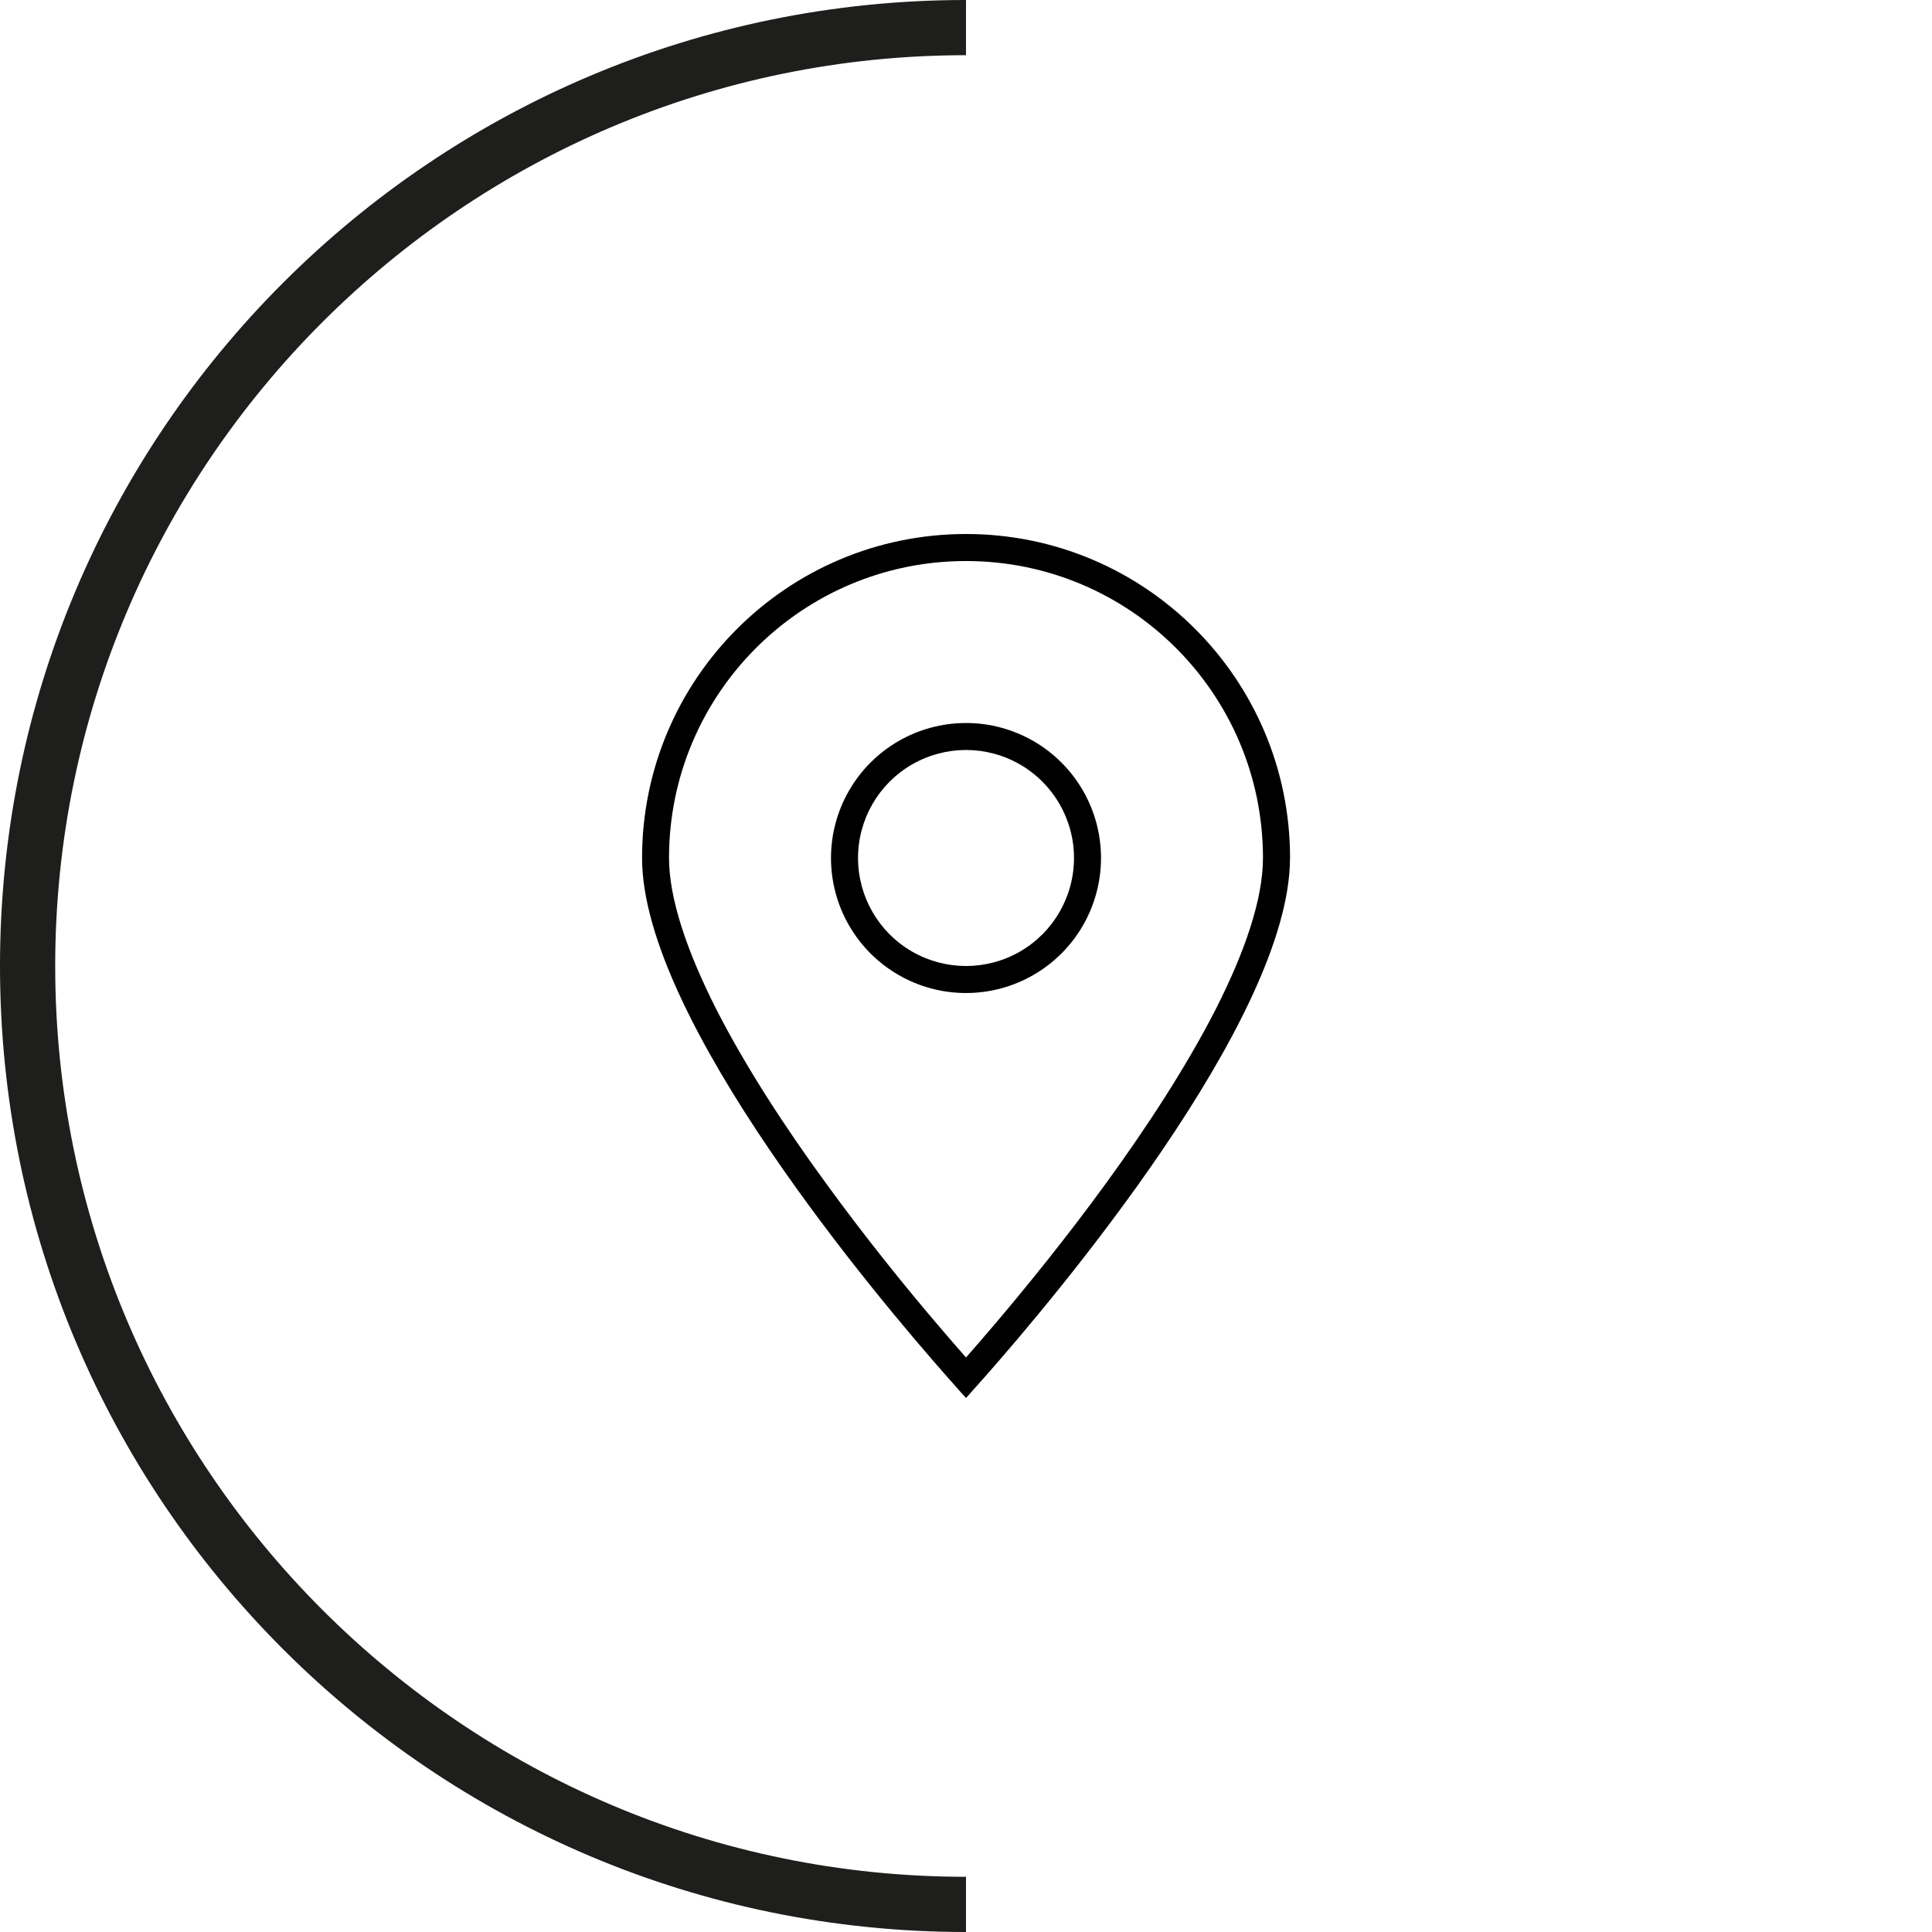 <?xml version="1.0" encoding="UTF-8"?>
<svg xmlns="http://www.w3.org/2000/svg" version="1.1" viewBox="0 0 70 70">
  <!-- Generator: Adobe Illustrator 29.3.0, SVG Export Plug-In . SVG Version: 2.1.0 Build 146)  -->
  <defs>
    <style>
      .st0 {
        fill: none;
      }

      .st1 {
        fill: #1e1e1c;
      }

      .st2 {
        display: none;
      }
    </style>
  </defs>
  <g id="Calque_1" class="st2">
    <circle class="st0" cx="35" cy="35" r="26.404"/>
    <path class="st1" d="M35,0v2c18.196,0,33,14.804,33,33s-14.804,33-33,33v2c19.33,0,35-15.67,35-35S54.33,0,35,0Z"/>
  </g>
  <g id="Calque_4">
    <path class="st1" d="M35,70v-2c-18.196,0-33-14.804-33-33S16.804,2,35,2V0C15.67,0,0,15.67,0,35s15.67,35,35,35Z"/>
  </g>
  <g id="Calque_2">
    <path d="M45.76,31.087c0-5.943-4.818-10.76-10.76-10.76s-10.76,4.818-10.76,10.76c0,1.474.648,3.381,1.724,5.503,1.07,2.091,2.5,4.28,3.956,6.273,1.449,1.993,2.898,3.778,3.992,5.062.428.501.795.929,1.088,1.259.293-.33.66-.758,1.088-1.259,1.088-1.284,2.543-3.069,3.992-5.062,1.449-1.993,2.886-4.182,3.956-6.273,1.082-2.122,1.724-4.029,1.724-5.503ZM46.739,31.087c0,5.863-8.608,16.031-11.084,18.831-.416.471-.654.734-.654.734,0,0-.244-.263-.654-.734-2.476-2.8-11.084-12.968-11.084-18.831,0-6.481,5.258-11.739,11.739-11.739s11.739,5.258,11.739,11.739ZM35,26.196c1.747,0,3.362.932,4.236,2.446.874,1.513.874,3.378,0,4.891-.874,1.513-2.488,2.446-4.236,2.446s-3.362-.932-4.236-2.446c-.874-1.513-.874-3.378,0-4.891.874-1.513,2.488-2.446,4.236-2.446ZM38.913,31.087c0-1.398-.746-2.69-1.956-3.389-1.211-.699-2.702-.699-3.913,0-1.211.699-1.956,1.991-1.956,3.389s.746,2.69,1.956,3.389c1.211.699,2.702.699,3.913,0,1.211-.699,1.956-1.991,1.956-3.389Z"/>
  </g>
  <g id="Calque_3" class="st2">
    <path d="M23.964,41.774l-.22.587-1.81,4.83,7.306-2.189.281-.086.281.086c1.614.489,3.363.758,5.197.758,8.303,0,14.673-5.435,14.673-11.739s-6.371-11.739-14.673-11.739-14.673,5.435-14.673,11.739c0,2.733,1.174,5.276,3.198,7.306l.446.446h-.006ZM21.507,48.341l-1.18.355.434-1.149,2.073-5.527c-2.183-2.183-3.485-4.964-3.485-7.997,0-7.025,7.006-12.717,15.652-12.717s15.652,5.692,15.652,12.717-7.006,12.717-15.652,12.717c-1.926,0-3.772-.281-5.478-.801l-8.015,2.403Z"/>
  </g>
</svg>